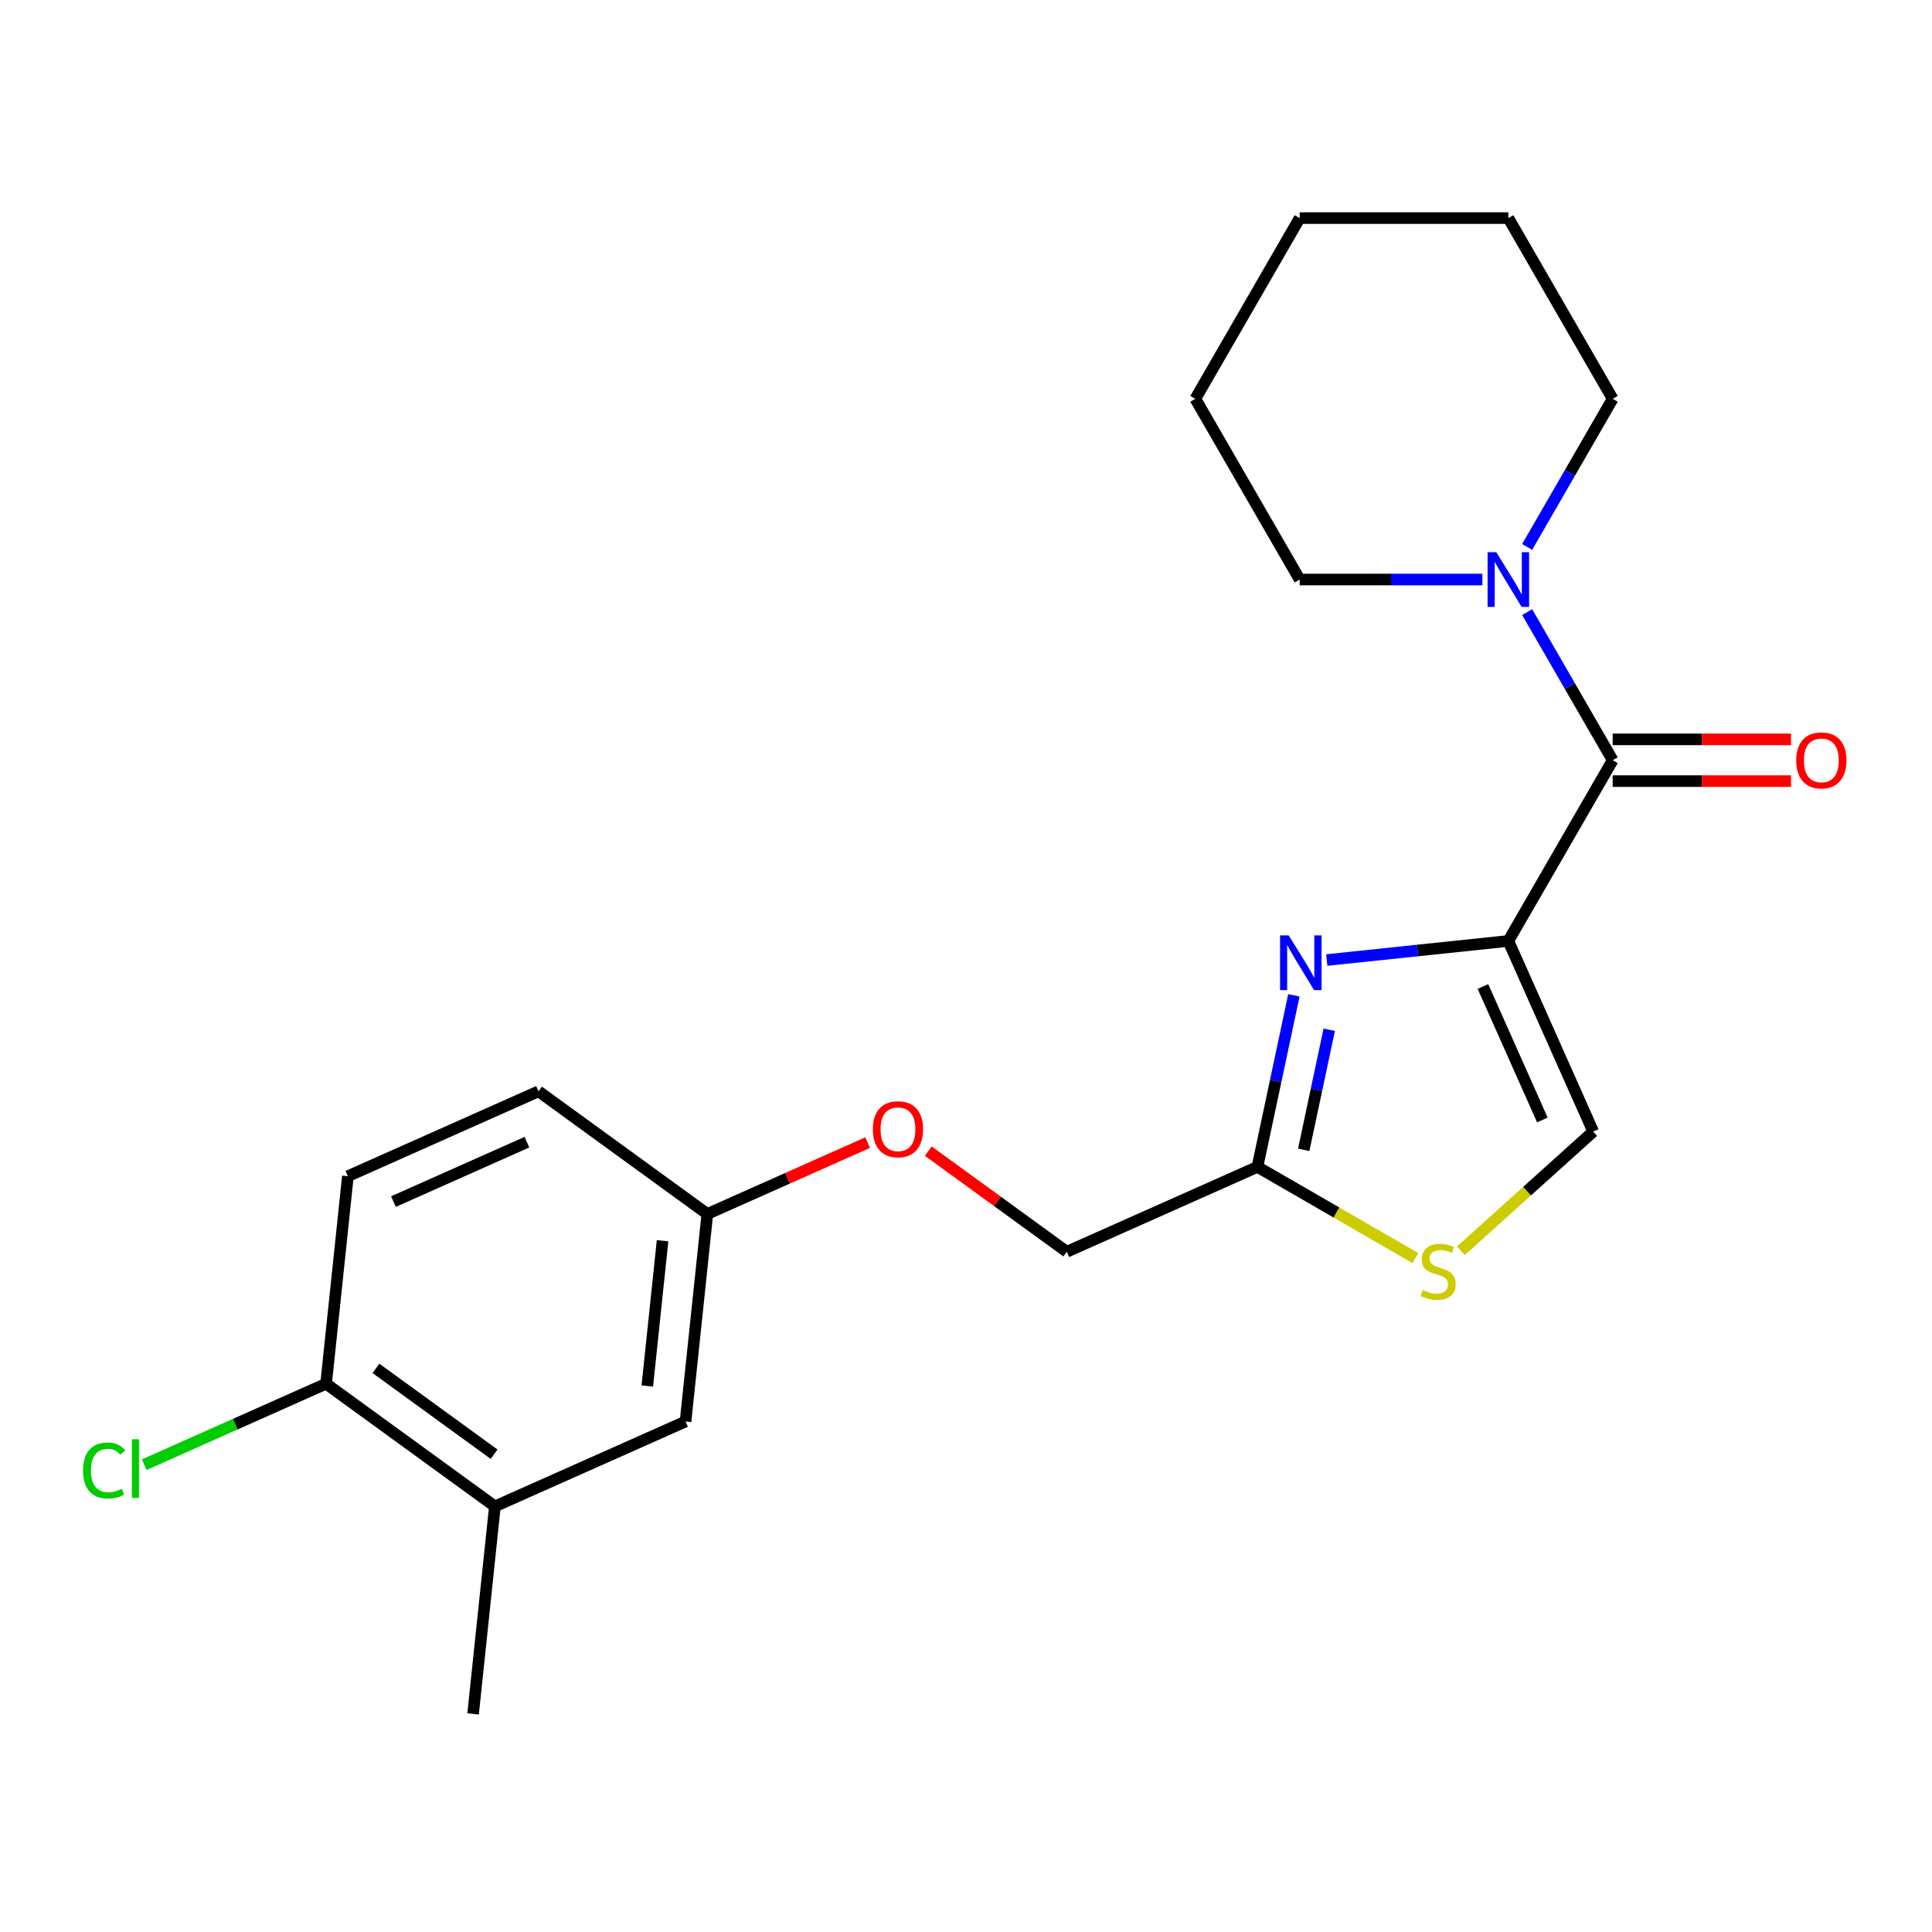 <?xml version='1.0' encoding='iso-8859-1'?>
<svg version='1.1' baseProfile='full'
              xmlns='http://www.w3.org/2000/svg'
                      xmlns:rdkit='http://www.rdkit.org/xml'
                      xmlns:xlink='http://www.w3.org/1999/xlink'
                  xml:space='preserve'
width='1000px' height='1000px' viewBox='0 0 1000 1000'>
<!-- END OF HEADER -->
<rect style='opacity:1.0;fill:#FFFFFF;stroke:none' width='1000' height='1000' x='0' y='0'> </rect>
<path class='bond-0' d='M 834.719,206.422 L 812.584,244.761' style='fill:none;fill-rule:evenodd;stroke:#000000;stroke-width:6px;stroke-linecap:butt;stroke-linejoin:miter;stroke-opacity:1' />
<path class='bond-0' d='M 812.584,244.761 L 790.449,283.1' style='fill:none;fill-rule:evenodd;stroke:#0000FF;stroke-width:6px;stroke-linecap:butt;stroke-linejoin:miter;stroke-opacity:1' />
<path class='bond-1' d='M 834.719,206.422 L 780.715,112.884' style='fill:none;fill-rule:evenodd;stroke:#000000;stroke-width:6px;stroke-linecap:butt;stroke-linejoin:miter;stroke-opacity:1' />
<path class='bond-2' d='M 834.719,393.498 L 812.584,355.16' style='fill:none;fill-rule:evenodd;stroke:#000000;stroke-width:6px;stroke-linecap:butt;stroke-linejoin:miter;stroke-opacity:1' />
<path class='bond-2' d='M 812.584,355.16 L 790.449,316.821' style='fill:none;fill-rule:evenodd;stroke:#0000FF;stroke-width:6px;stroke-linecap:butt;stroke-linejoin:miter;stroke-opacity:1' />
<path class='bond-3' d='M 834.719,404.299 L 880.874,404.299' style='fill:none;fill-rule:evenodd;stroke:#000000;stroke-width:6px;stroke-linecap:butt;stroke-linejoin:miter;stroke-opacity:1' />
<path class='bond-3' d='M 880.874,404.299 L 927.028,404.299' style='fill:none;fill-rule:evenodd;stroke:#FF0000;stroke-width:6px;stroke-linecap:butt;stroke-linejoin:miter;stroke-opacity:1' />
<path class='bond-3' d='M 834.719,382.698 L 880.874,382.698' style='fill:none;fill-rule:evenodd;stroke:#000000;stroke-width:6px;stroke-linecap:butt;stroke-linejoin:miter;stroke-opacity:1' />
<path class='bond-3' d='M 880.874,382.698 L 927.028,382.698' style='fill:none;fill-rule:evenodd;stroke:#FF0000;stroke-width:6px;stroke-linecap:butt;stroke-linejoin:miter;stroke-opacity:1' />
<path class='bond-4' d='M 834.719,393.498 L 780.715,487.037' style='fill:none;fill-rule:evenodd;stroke:#000000;stroke-width:6px;stroke-linecap:butt;stroke-linejoin:miter;stroke-opacity:1' />
<path class='bond-5' d='M 767.275,299.96 L 719.991,299.96' style='fill:none;fill-rule:evenodd;stroke:#0000FF;stroke-width:6px;stroke-linecap:butt;stroke-linejoin:miter;stroke-opacity:1' />
<path class='bond-5' d='M 719.991,299.96 L 672.707,299.96' style='fill:none;fill-rule:evenodd;stroke:#000000;stroke-width:6px;stroke-linecap:butt;stroke-linejoin:miter;stroke-opacity:1' />
<path class='bond-6' d='M 672.707,299.96 L 618.702,206.422' style='fill:none;fill-rule:evenodd;stroke:#000000;stroke-width:6px;stroke-linecap:butt;stroke-linejoin:miter;stroke-opacity:1' />
<path class='bond-7' d='M 480.491,595.827 L 516.331,621.867' style='fill:none;fill-rule:evenodd;stroke:#FF0000;stroke-width:6px;stroke-linecap:butt;stroke-linejoin:miter;stroke-opacity:1' />
<path class='bond-7' d='M 516.331,621.867 L 552.171,647.906' style='fill:none;fill-rule:evenodd;stroke:#000000;stroke-width:6px;stroke-linecap:butt;stroke-linejoin:miter;stroke-opacity:1' />
<path class='bond-8' d='M 449.09,591.41 L 407.605,609.881' style='fill:none;fill-rule:evenodd;stroke:#FF0000;stroke-width:6px;stroke-linecap:butt;stroke-linejoin:miter;stroke-opacity:1' />
<path class='bond-8' d='M 407.605,609.881 L 366.12,628.351' style='fill:none;fill-rule:evenodd;stroke:#000000;stroke-width:6px;stroke-linecap:butt;stroke-linejoin:miter;stroke-opacity:1' />
<path class='bond-9' d='M 552.171,647.906 L 650.842,603.975' style='fill:none;fill-rule:evenodd;stroke:#000000;stroke-width:6px;stroke-linecap:butt;stroke-linejoin:miter;stroke-opacity:1' />
<path class='bond-10' d='M 756.16,647.372 L 790.403,616.54' style='fill:none;fill-rule:evenodd;stroke:#CCCC00;stroke-width:6px;stroke-linecap:butt;stroke-linejoin:miter;stroke-opacity:1' />
<path class='bond-10' d='M 790.403,616.54 L 824.646,585.707' style='fill:none;fill-rule:evenodd;stroke:#000000;stroke-width:6px;stroke-linecap:butt;stroke-linejoin:miter;stroke-opacity:1' />
<path class='bond-11' d='M 732.6,651.178 L 691.721,627.576' style='fill:none;fill-rule:evenodd;stroke:#CCCC00;stroke-width:6px;stroke-linecap:butt;stroke-linejoin:miter;stroke-opacity:1' />
<path class='bond-11' d='M 691.721,627.576 L 650.842,603.975' style='fill:none;fill-rule:evenodd;stroke:#000000;stroke-width:6px;stroke-linecap:butt;stroke-linejoin:miter;stroke-opacity:1' />
<path class='bond-12' d='M 824.646,585.707 L 780.715,487.037' style='fill:none;fill-rule:evenodd;stroke:#000000;stroke-width:6px;stroke-linecap:butt;stroke-linejoin:miter;stroke-opacity:1' />
<path class='bond-12' d='M 798.322,579.693 L 767.571,510.623' style='fill:none;fill-rule:evenodd;stroke:#000000;stroke-width:6px;stroke-linecap:butt;stroke-linejoin:miter;stroke-opacity:1' />
<path class='bond-13' d='M 256.159,779.699 L 168.778,716.213' style='fill:none;fill-rule:evenodd;stroke:#000000;stroke-width:6px;stroke-linecap:butt;stroke-linejoin:miter;stroke-opacity:1' />
<path class='bond-13' d='M 255.749,752.7 L 194.583,708.26' style='fill:none;fill-rule:evenodd;stroke:#000000;stroke-width:6px;stroke-linecap:butt;stroke-linejoin:miter;stroke-opacity:1' />
<path class='bond-14' d='M 256.159,779.699 L 354.83,735.768' style='fill:none;fill-rule:evenodd;stroke:#000000;stroke-width:6px;stroke-linecap:butt;stroke-linejoin:miter;stroke-opacity:1' />
<path class='bond-15' d='M 256.159,779.699 L 244.869,887.116' style='fill:none;fill-rule:evenodd;stroke:#000000;stroke-width:6px;stroke-linecap:butt;stroke-linejoin:miter;stroke-opacity:1' />
<path class='bond-16' d='M 168.778,716.213 L 180.068,608.796' style='fill:none;fill-rule:evenodd;stroke:#000000;stroke-width:6px;stroke-linecap:butt;stroke-linejoin:miter;stroke-opacity:1' />
<path class='bond-17' d='M 168.778,716.213 L 121.713,737.168' style='fill:none;fill-rule:evenodd;stroke:#000000;stroke-width:6px;stroke-linecap:butt;stroke-linejoin:miter;stroke-opacity:1' />
<path class='bond-17' d='M 121.713,737.168 L 74.648,758.123' style='fill:none;fill-rule:evenodd;stroke:#00CC00;stroke-width:6px;stroke-linecap:butt;stroke-linejoin:miter;stroke-opacity:1' />
<path class='bond-18' d='M 180.068,608.796 L 278.739,564.865' style='fill:none;fill-rule:evenodd;stroke:#000000;stroke-width:6px;stroke-linecap:butt;stroke-linejoin:miter;stroke-opacity:1' />
<path class='bond-18' d='M 203.655,621.941 L 272.725,591.189' style='fill:none;fill-rule:evenodd;stroke:#000000;stroke-width:6px;stroke-linecap:butt;stroke-linejoin:miter;stroke-opacity:1' />
<path class='bond-19' d='M 278.739,564.865 L 366.12,628.351' style='fill:none;fill-rule:evenodd;stroke:#000000;stroke-width:6px;stroke-linecap:butt;stroke-linejoin:miter;stroke-opacity:1' />
<path class='bond-20' d='M 366.12,628.351 L 354.83,735.768' style='fill:none;fill-rule:evenodd;stroke:#000000;stroke-width:6px;stroke-linecap:butt;stroke-linejoin:miter;stroke-opacity:1' />
<path class='bond-20' d='M 342.943,642.206 L 335.04,717.398' style='fill:none;fill-rule:evenodd;stroke:#000000;stroke-width:6px;stroke-linecap:butt;stroke-linejoin:miter;stroke-opacity:1' />
<path class='bond-21' d='M 780.715,487.037 L 733.727,491.975' style='fill:none;fill-rule:evenodd;stroke:#000000;stroke-width:6px;stroke-linecap:butt;stroke-linejoin:miter;stroke-opacity:1' />
<path class='bond-21' d='M 733.727,491.975 L 686.738,496.914' style='fill:none;fill-rule:evenodd;stroke:#0000FF;stroke-width:6px;stroke-linecap:butt;stroke-linejoin:miter;stroke-opacity:1' />
<path class='bond-22' d='M 669.715,515.187 L 660.278,559.581' style='fill:none;fill-rule:evenodd;stroke:#0000FF;stroke-width:6px;stroke-linecap:butt;stroke-linejoin:miter;stroke-opacity:1' />
<path class='bond-22' d='M 660.278,559.581 L 650.842,603.975' style='fill:none;fill-rule:evenodd;stroke:#000000;stroke-width:6px;stroke-linecap:butt;stroke-linejoin:miter;stroke-opacity:1' />
<path class='bond-22' d='M 688.013,532.996 L 681.408,564.072' style='fill:none;fill-rule:evenodd;stroke:#0000FF;stroke-width:6px;stroke-linecap:butt;stroke-linejoin:miter;stroke-opacity:1' />
<path class='bond-22' d='M 681.408,564.072 L 674.803,595.148' style='fill:none;fill-rule:evenodd;stroke:#000000;stroke-width:6px;stroke-linecap:butt;stroke-linejoin:miter;stroke-opacity:1' />
<path class='bond-23' d='M 780.715,112.884 L 672.707,112.884' style='fill:none;fill-rule:evenodd;stroke:#000000;stroke-width:6px;stroke-linecap:butt;stroke-linejoin:miter;stroke-opacity:1' />
<path class='bond-24' d='M 618.702,206.422 L 672.707,112.884' style='fill:none;fill-rule:evenodd;stroke:#000000;stroke-width:6px;stroke-linecap:butt;stroke-linejoin:miter;stroke-opacity:1' />
<path  class='atom-2' d='M 774.455 285.8
L 783.735 300.8
Q 784.655 302.28, 786.135 304.96
Q 787.615 307.64, 787.695 307.8
L 787.695 285.8
L 791.455 285.8
L 791.455 314.12
L 787.575 314.12
L 777.615 297.72
Q 776.455 295.8, 775.215 293.6
Q 774.015 291.4, 773.655 290.72
L 773.655 314.12
L 769.975 314.12
L 769.975 285.8
L 774.455 285.8
' fill='#0000FF'/>
<path  class='atom-3' d='M 929.728 393.578
Q 929.728 386.778, 933.088 382.978
Q 936.448 379.178, 942.728 379.178
Q 949.008 379.178, 952.368 382.978
Q 955.728 386.778, 955.728 393.578
Q 955.728 400.458, 952.328 404.378
Q 948.928 408.258, 942.728 408.258
Q 936.488 408.258, 933.088 404.378
Q 929.728 400.498, 929.728 393.578
M 942.728 405.058
Q 947.048 405.058, 949.368 402.178
Q 951.728 399.258, 951.728 393.578
Q 951.728 388.018, 949.368 385.218
Q 947.048 382.378, 942.728 382.378
Q 938.408 382.378, 936.048 385.178
Q 933.728 387.978, 933.728 393.578
Q 933.728 399.298, 936.048 402.178
Q 938.408 405.058, 942.728 405.058
' fill='#FF0000'/>
<path  class='atom-5' d='M 451.791 584.5
Q 451.791 577.7, 455.151 573.9
Q 458.511 570.1, 464.791 570.1
Q 471.071 570.1, 474.431 573.9
Q 477.791 577.7, 477.791 584.5
Q 477.791 591.38, 474.391 595.3
Q 470.991 599.18, 464.791 599.18
Q 458.551 599.18, 455.151 595.3
Q 451.791 591.42, 451.791 584.5
M 464.791 595.98
Q 469.111 595.98, 471.431 593.1
Q 473.791 590.18, 473.791 584.5
Q 473.791 578.94, 471.431 576.14
Q 469.111 573.3, 464.791 573.3
Q 460.471 573.3, 458.111 576.1
Q 455.791 578.9, 455.791 584.5
Q 455.791 590.22, 458.111 593.1
Q 460.471 595.98, 464.791 595.98
' fill='#FF0000'/>
<path  class='atom-7' d='M 736.38 667.699
Q 736.7 667.819, 738.02 668.379
Q 739.34 668.939, 740.78 669.299
Q 742.26 669.619, 743.7 669.619
Q 746.38 669.619, 747.94 668.339
Q 749.5 667.019, 749.5 664.739
Q 749.5 663.179, 748.7 662.219
Q 747.94 661.259, 746.74 660.739
Q 745.54 660.219, 743.54 659.619
Q 741.02 658.859, 739.5 658.139
Q 738.02 657.419, 736.94 655.899
Q 735.9 654.379, 735.9 651.819
Q 735.9 648.259, 738.3 646.059
Q 740.74 643.859, 745.54 643.859
Q 748.82 643.859, 752.54 645.419
L 751.62 648.499
Q 748.22 647.099, 745.66 647.099
Q 742.9 647.099, 741.38 648.259
Q 739.86 649.379, 739.9 651.339
Q 739.9 652.859, 740.66 653.779
Q 741.46 654.699, 742.58 655.219
Q 743.74 655.739, 745.66 656.339
Q 748.22 657.139, 749.74 657.939
Q 751.26 658.739, 752.34 660.379
Q 753.46 661.979, 753.46 664.739
Q 753.46 668.659, 750.82 670.779
Q 748.22 672.859, 743.86 672.859
Q 741.34 672.859, 739.42 672.299
Q 737.54 671.779, 735.3 670.859
L 736.38 667.699
' fill='#CCCC00'/>
<path  class='atom-16' d='M 42.988 761.124
Q 42.988 754.084, 46.268 750.404
Q 49.588 746.684, 55.868 746.684
Q 61.708 746.684, 64.828 750.804
L 62.188 752.964
Q 59.908 749.964, 55.868 749.964
Q 51.588 749.964, 49.308 752.844
Q 47.068 755.684, 47.068 761.124
Q 47.068 766.724, 49.388 769.604
Q 51.748 772.484, 56.308 772.484
Q 59.428 772.484, 63.068 770.604
L 64.188 773.604
Q 62.708 774.564, 60.468 775.124
Q 58.228 775.684, 55.748 775.684
Q 49.588 775.684, 46.268 771.924
Q 42.988 768.164, 42.988 761.124
' fill='#00CC00'/>
<path  class='atom-16' d='M 68.268 744.964
L 71.948 744.964
L 71.948 775.324
L 68.268 775.324
L 68.268 744.964
' fill='#00CC00'/>
<path  class='atom-18' d='M 667.038 484.167
L 676.318 499.167
Q 677.238 500.647, 678.718 503.327
Q 680.198 506.007, 680.278 506.167
L 680.278 484.167
L 684.038 484.167
L 684.038 512.487
L 680.158 512.487
L 670.198 496.087
Q 669.038 494.167, 667.798 491.967
Q 666.598 489.767, 666.238 489.087
L 666.238 512.487
L 662.558 512.487
L 662.558 484.167
L 667.038 484.167
' fill='#0000FF'/>
</svg>
